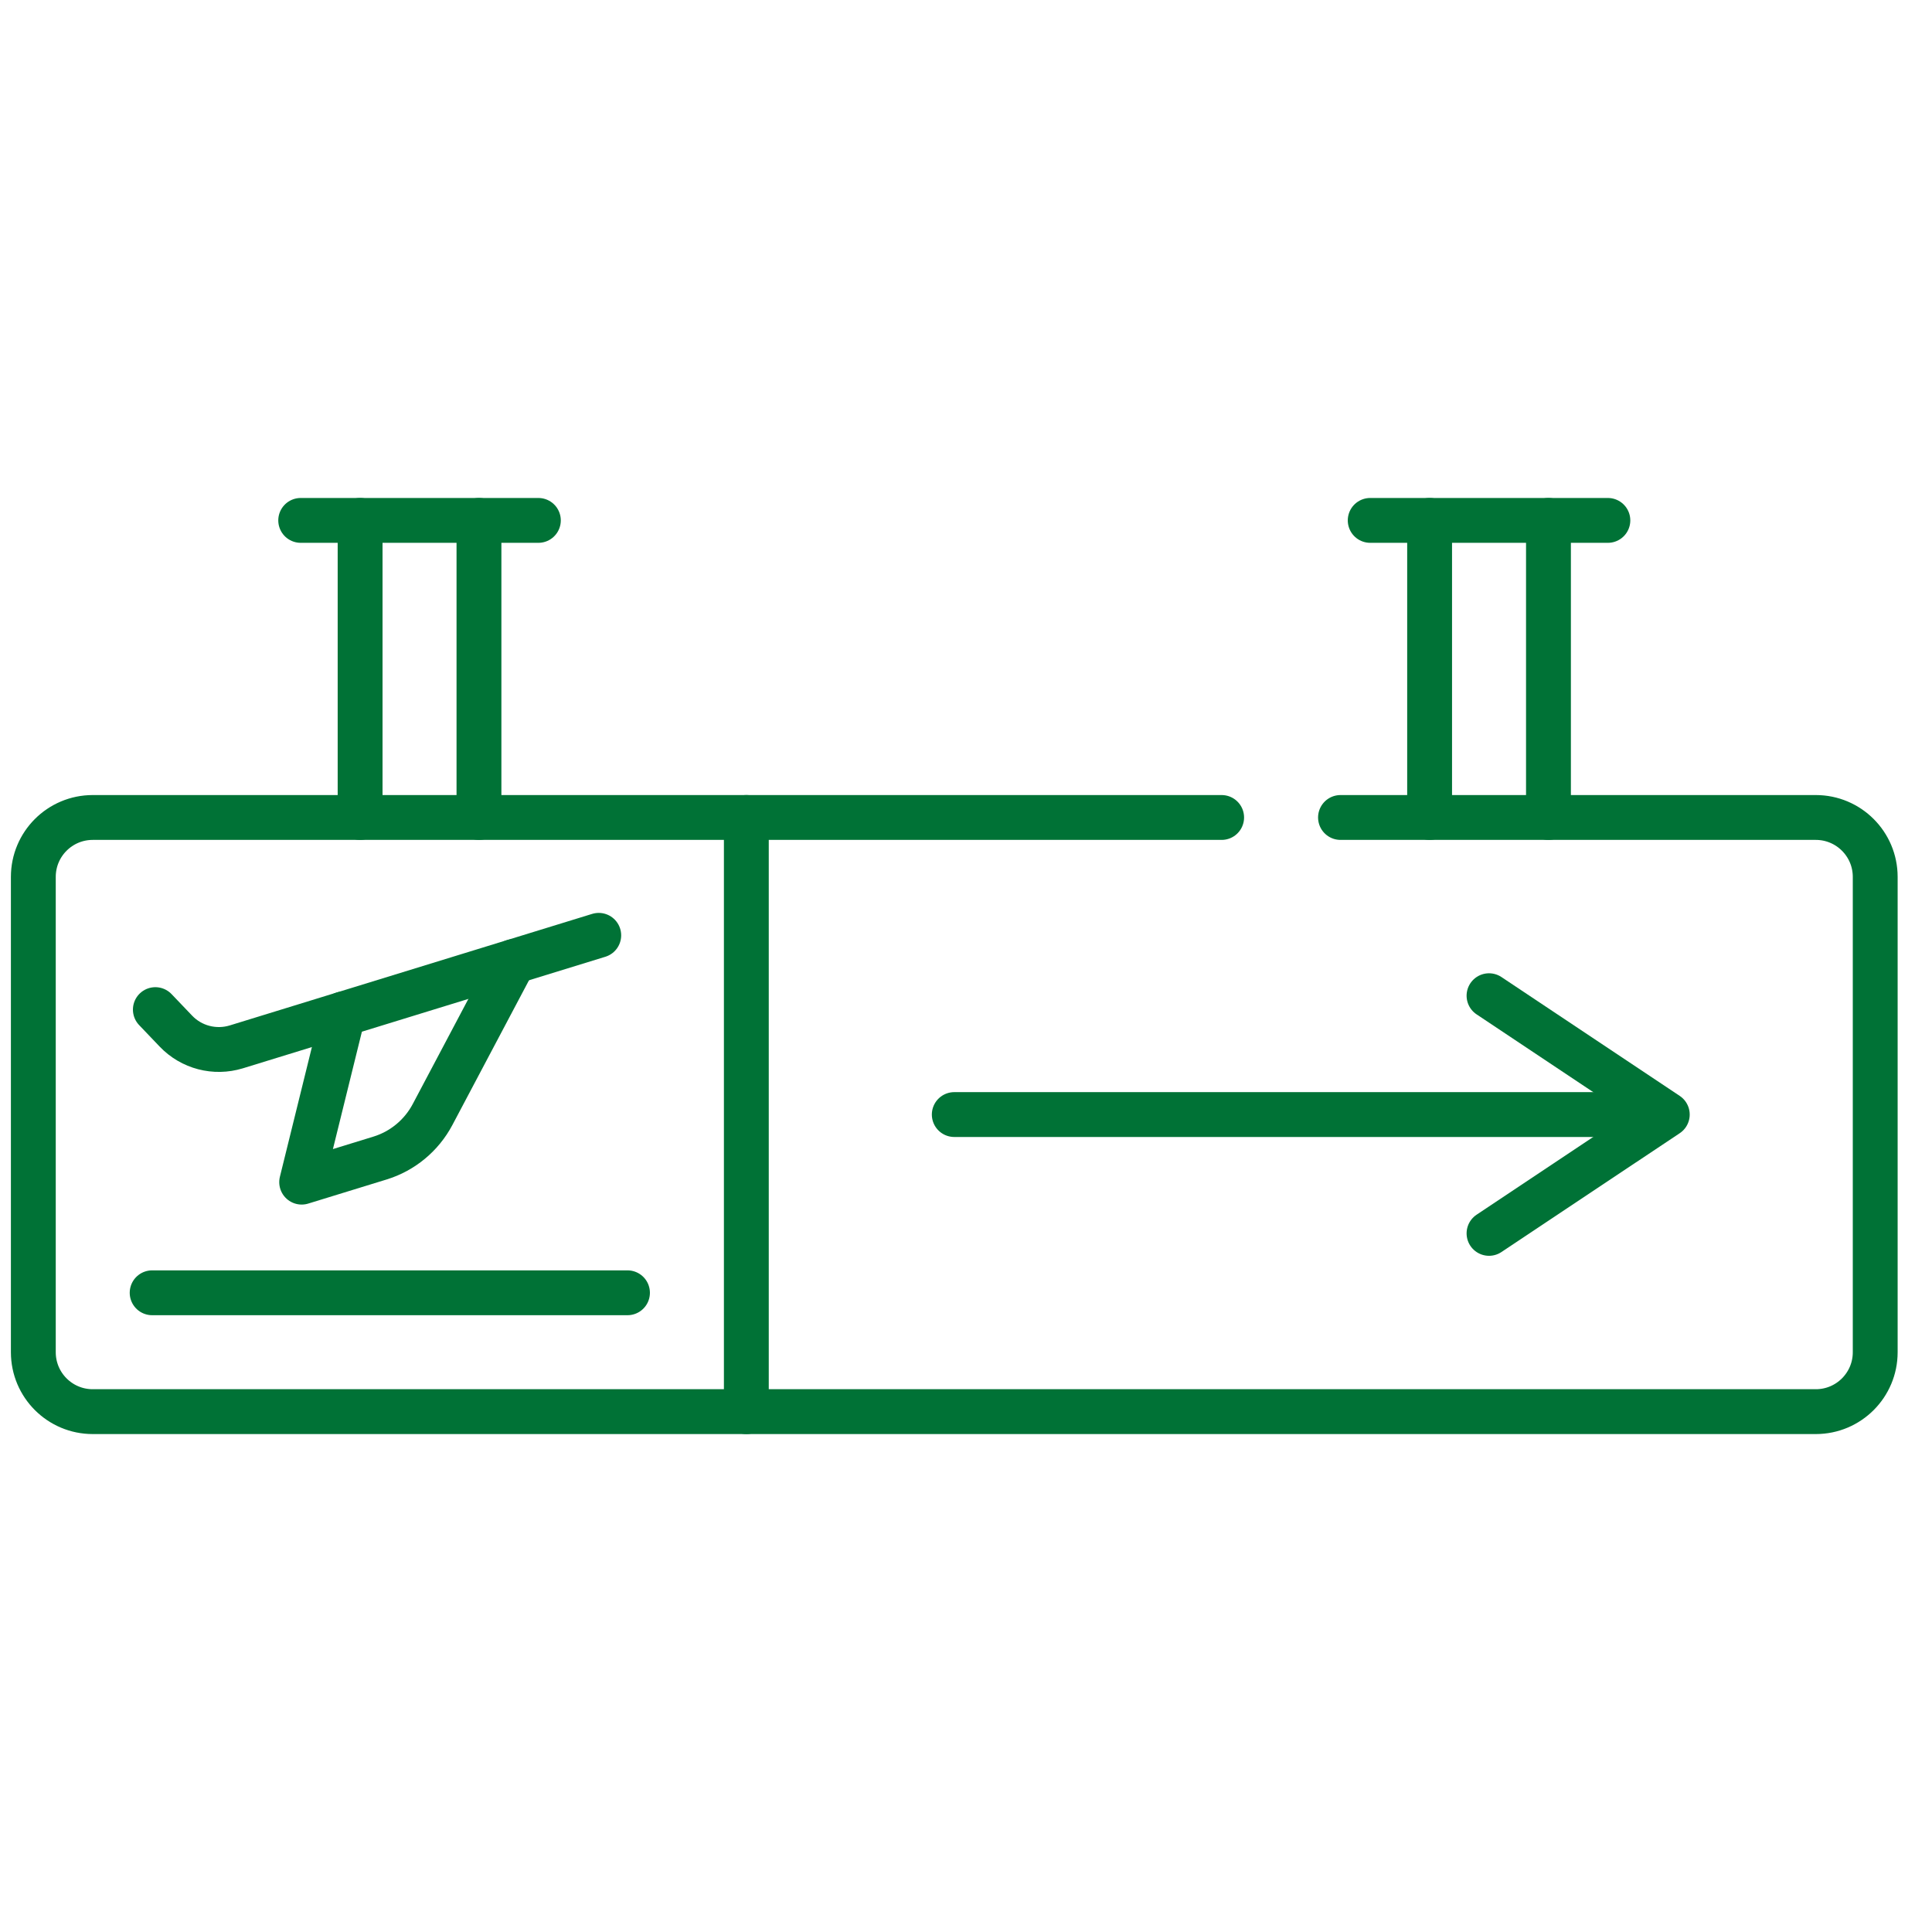 <svg width="56" height="56" viewBox="0 0 56 56" fill="none" xmlns="http://www.w3.org/2000/svg">
<g clip-path="url(#clip0_344_12640)">
<path d="M35.41 23.695H2.688C1.737 23.695 0.966 24.466 0.966 25.417V39.195C0.966 40.146 1.737 40.917 2.688 40.917H52.632C53.583 40.917 54.354 40.146 54.354 39.195V25.417C54.354 24.466 53.583 23.695 52.632 23.695H38.855" stroke="#007236" stroke-width="1.3" stroke-miterlimit="10" stroke-linecap="round" stroke-linejoin="round"/>
<path d="M4.503 29.264L5.098 29.887C5.548 30.359 6.226 30.535 6.85 30.344L17.355 27.111" stroke="#007236" stroke-width="1.3" stroke-miterlimit="10" stroke-linecap="round" stroke-linejoin="round"/>
<path d="M9.947 29.39L8.744 34.265L11.014 33.567C11.668 33.366 12.216 32.912 12.537 32.307L14.885 27.871" stroke="#007236" stroke-width="1.3" stroke-miterlimit="10" stroke-linecap="round" stroke-linejoin="round"/>
<path d="M4.41 37.472H18.188" stroke="#007236" stroke-width="1.3" stroke-miterlimit="10" stroke-linecap="round" stroke-linejoin="round"/>
<path d="M27.66 32.306H47.466" stroke="#007236" stroke-width="1.3" stroke-miterlimit="10" stroke-linecap="round" stroke-linejoin="round"/>
<path d="M43.16 28.861L48.327 32.306L43.16 35.75" stroke="#007236" stroke-width="1.3" stroke-miterlimit="10" stroke-linecap="round" stroke-linejoin="round"/>
<path d="M21.633 23.695V40.917" stroke="#007236" stroke-width="1.3" stroke-miterlimit="10" stroke-linecap="round" stroke-linejoin="round"/>
<path d="M10.438 23.695V15.084" stroke="#007236" stroke-width="1.3" stroke-miterlimit="10" stroke-linecap="round" stroke-linejoin="round"/>
<path d="M8.716 15.084H15.605" stroke="#007236" stroke-width="1.3" stroke-miterlimit="10" stroke-linecap="round" stroke-linejoin="round"/>
<path d="M13.883 23.695V15.084" stroke="#007236" stroke-width="1.3" stroke-miterlimit="10" stroke-linecap="round" stroke-linejoin="round"/>
<path d="M41.438 23.695V15.084" stroke="#007236" stroke-width="1.3" stroke-miterlimit="10" stroke-linecap="round" stroke-linejoin="round"/>
<path d="M39.716 15.084H46.605" stroke="#007236" stroke-width="1.3" stroke-miterlimit="10" stroke-linecap="round" stroke-linejoin="round"/>
<path d="M44.883 23.695V15.084" stroke="#007236" stroke-width="1.3" stroke-miterlimit="10" stroke-linecap="round" stroke-linejoin="round"/>
</g>
<defs>
<clipPath id="clip0_344_12640">
<rect width="55" height="55" fill="white" transform="translate(0.16 0.5)"/>
</clipPath>
</defs>
</svg>
